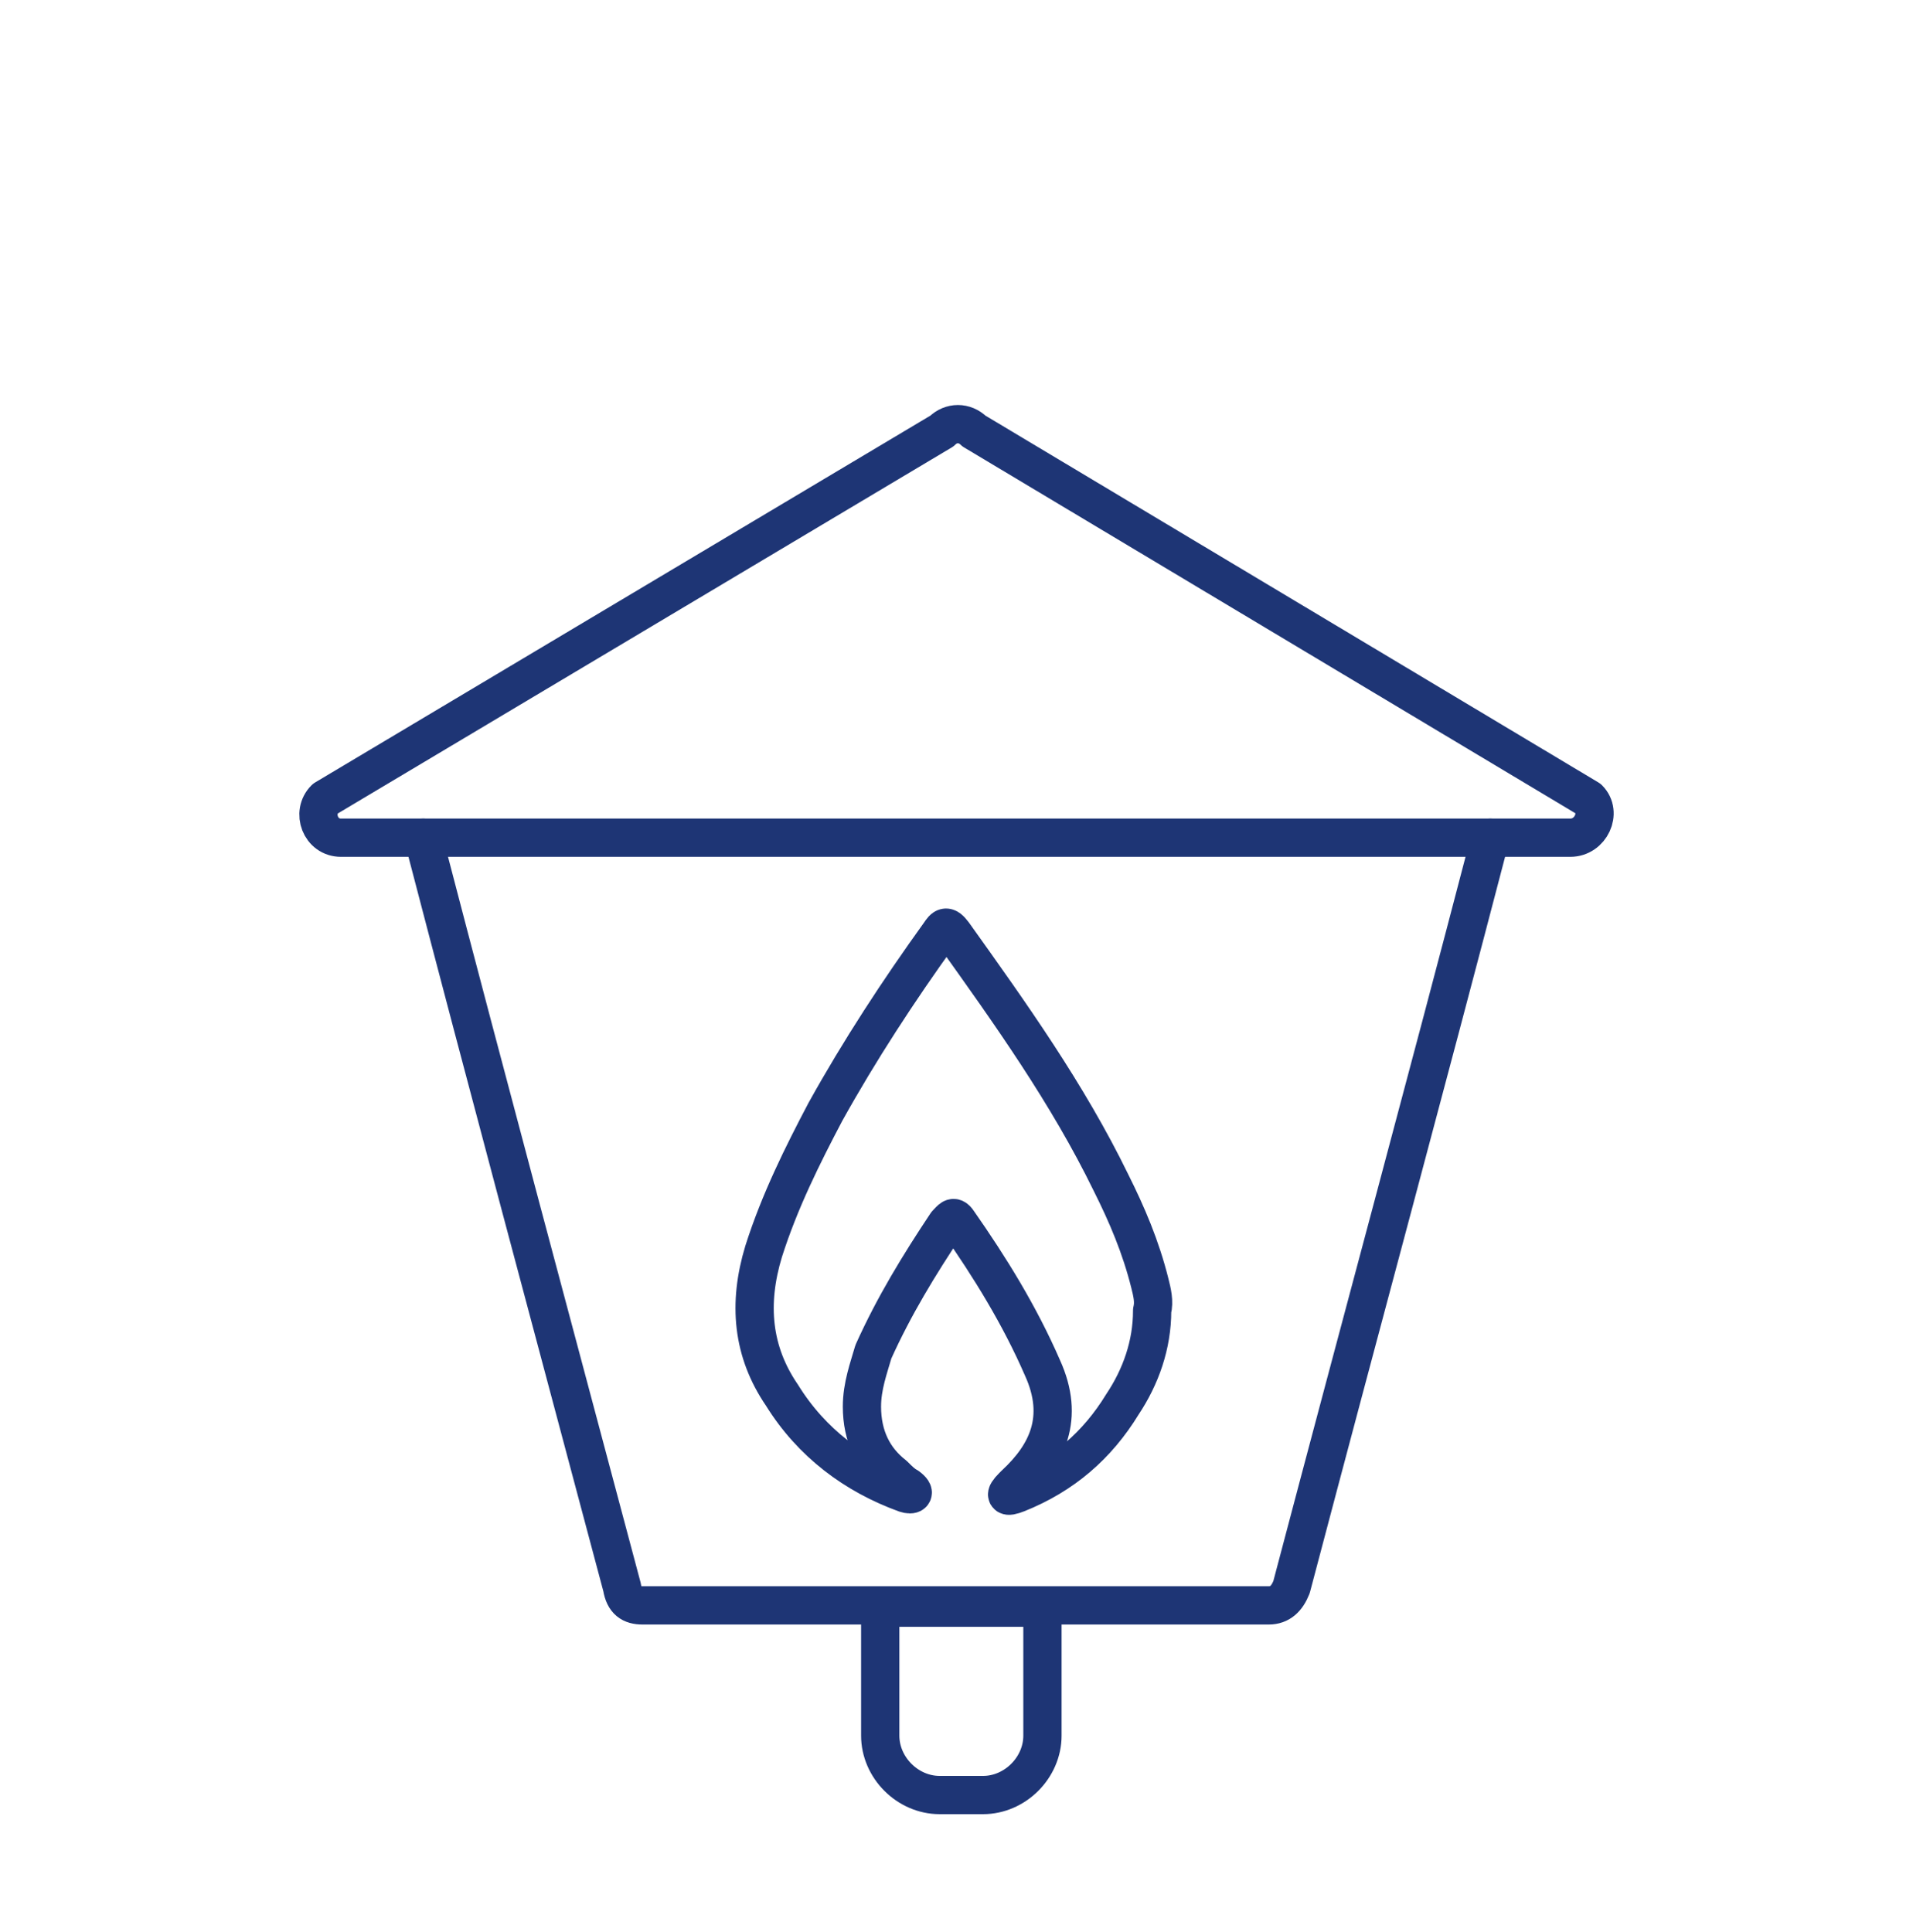 <svg width="100" height="101" viewBox="0 0 100 101" fill="none" xmlns="http://www.w3.org/2000/svg">
<path d="M83.04 41.762L50.91 22.532C50.432 22.054 49.715 22.054 49.238 22.532L16.988 41.762C16.271 42.479 16.749 43.793 17.824 43.793H82.085C83.16 43.793 83.757 42.479 83.04 41.762Z" stroke="#1E3575" stroke-width="2" stroke-miterlimit="10" stroke-linecap="round" stroke-linejoin="round"/>
<path d="M22.124 43.793C25.707 57.529 28.574 68.159 32.516 82.971C32.635 83.687 32.993 83.926 33.591 83.926H38.846C39.085 83.926 39.324 83.926 39.563 83.926H55.33H55.449C56.524 83.926 57.599 83.926 58.674 83.926H66.319C66.916 83.926 67.274 83.568 67.513 82.971C71.455 68.04 74.321 57.529 77.905 43.793" stroke="#1E3575" stroke-width="2" stroke-miterlimit="10" stroke-linecap="round" stroke-linejoin="round"/>
<path d="M58.674 73.415C57.36 75.565 55.569 77.118 53.18 78.073C52.582 78.312 52.463 78.193 52.941 77.715L53.06 77.596C54.732 76.043 55.688 74.132 54.493 71.504C53.299 68.757 51.746 66.248 50.074 63.859C49.835 63.501 49.716 63.74 49.477 63.979C48.044 66.129 46.73 68.279 45.655 70.668C45.416 71.504 45.057 72.459 45.057 73.534C45.057 75.087 45.655 76.282 46.73 77.118C46.968 77.357 47.207 77.596 47.446 77.715C47.924 78.073 47.685 78.193 47.327 78.073C44.699 77.118 42.43 75.445 40.877 72.937C39.324 70.668 39.085 68.159 39.921 65.412C40.757 62.784 41.952 60.395 43.146 58.126C44.938 54.901 46.968 51.795 49.118 48.809C49.357 48.451 49.477 48.332 49.835 48.809C52.821 52.99 55.807 57.17 58.077 61.829C58.913 63.501 59.63 65.173 60.107 67.084C60.227 67.562 60.346 68.04 60.227 68.518C60.227 70.309 59.63 71.982 58.674 73.415Z" stroke="#1E3575" stroke-width="2" stroke-miterlimit="10" stroke-linecap="round" stroke-linejoin="round"/>
<path d="M51.388 93.84H49.118C47.446 93.84 46.013 92.407 46.013 90.734V84.046H54.493V90.734C54.493 92.407 53.06 93.84 51.388 93.84Z" stroke="#1E3575" stroke-width="2" stroke-miterlimit="10" stroke-linecap="round" stroke-linejoin="round"/>
</svg>
